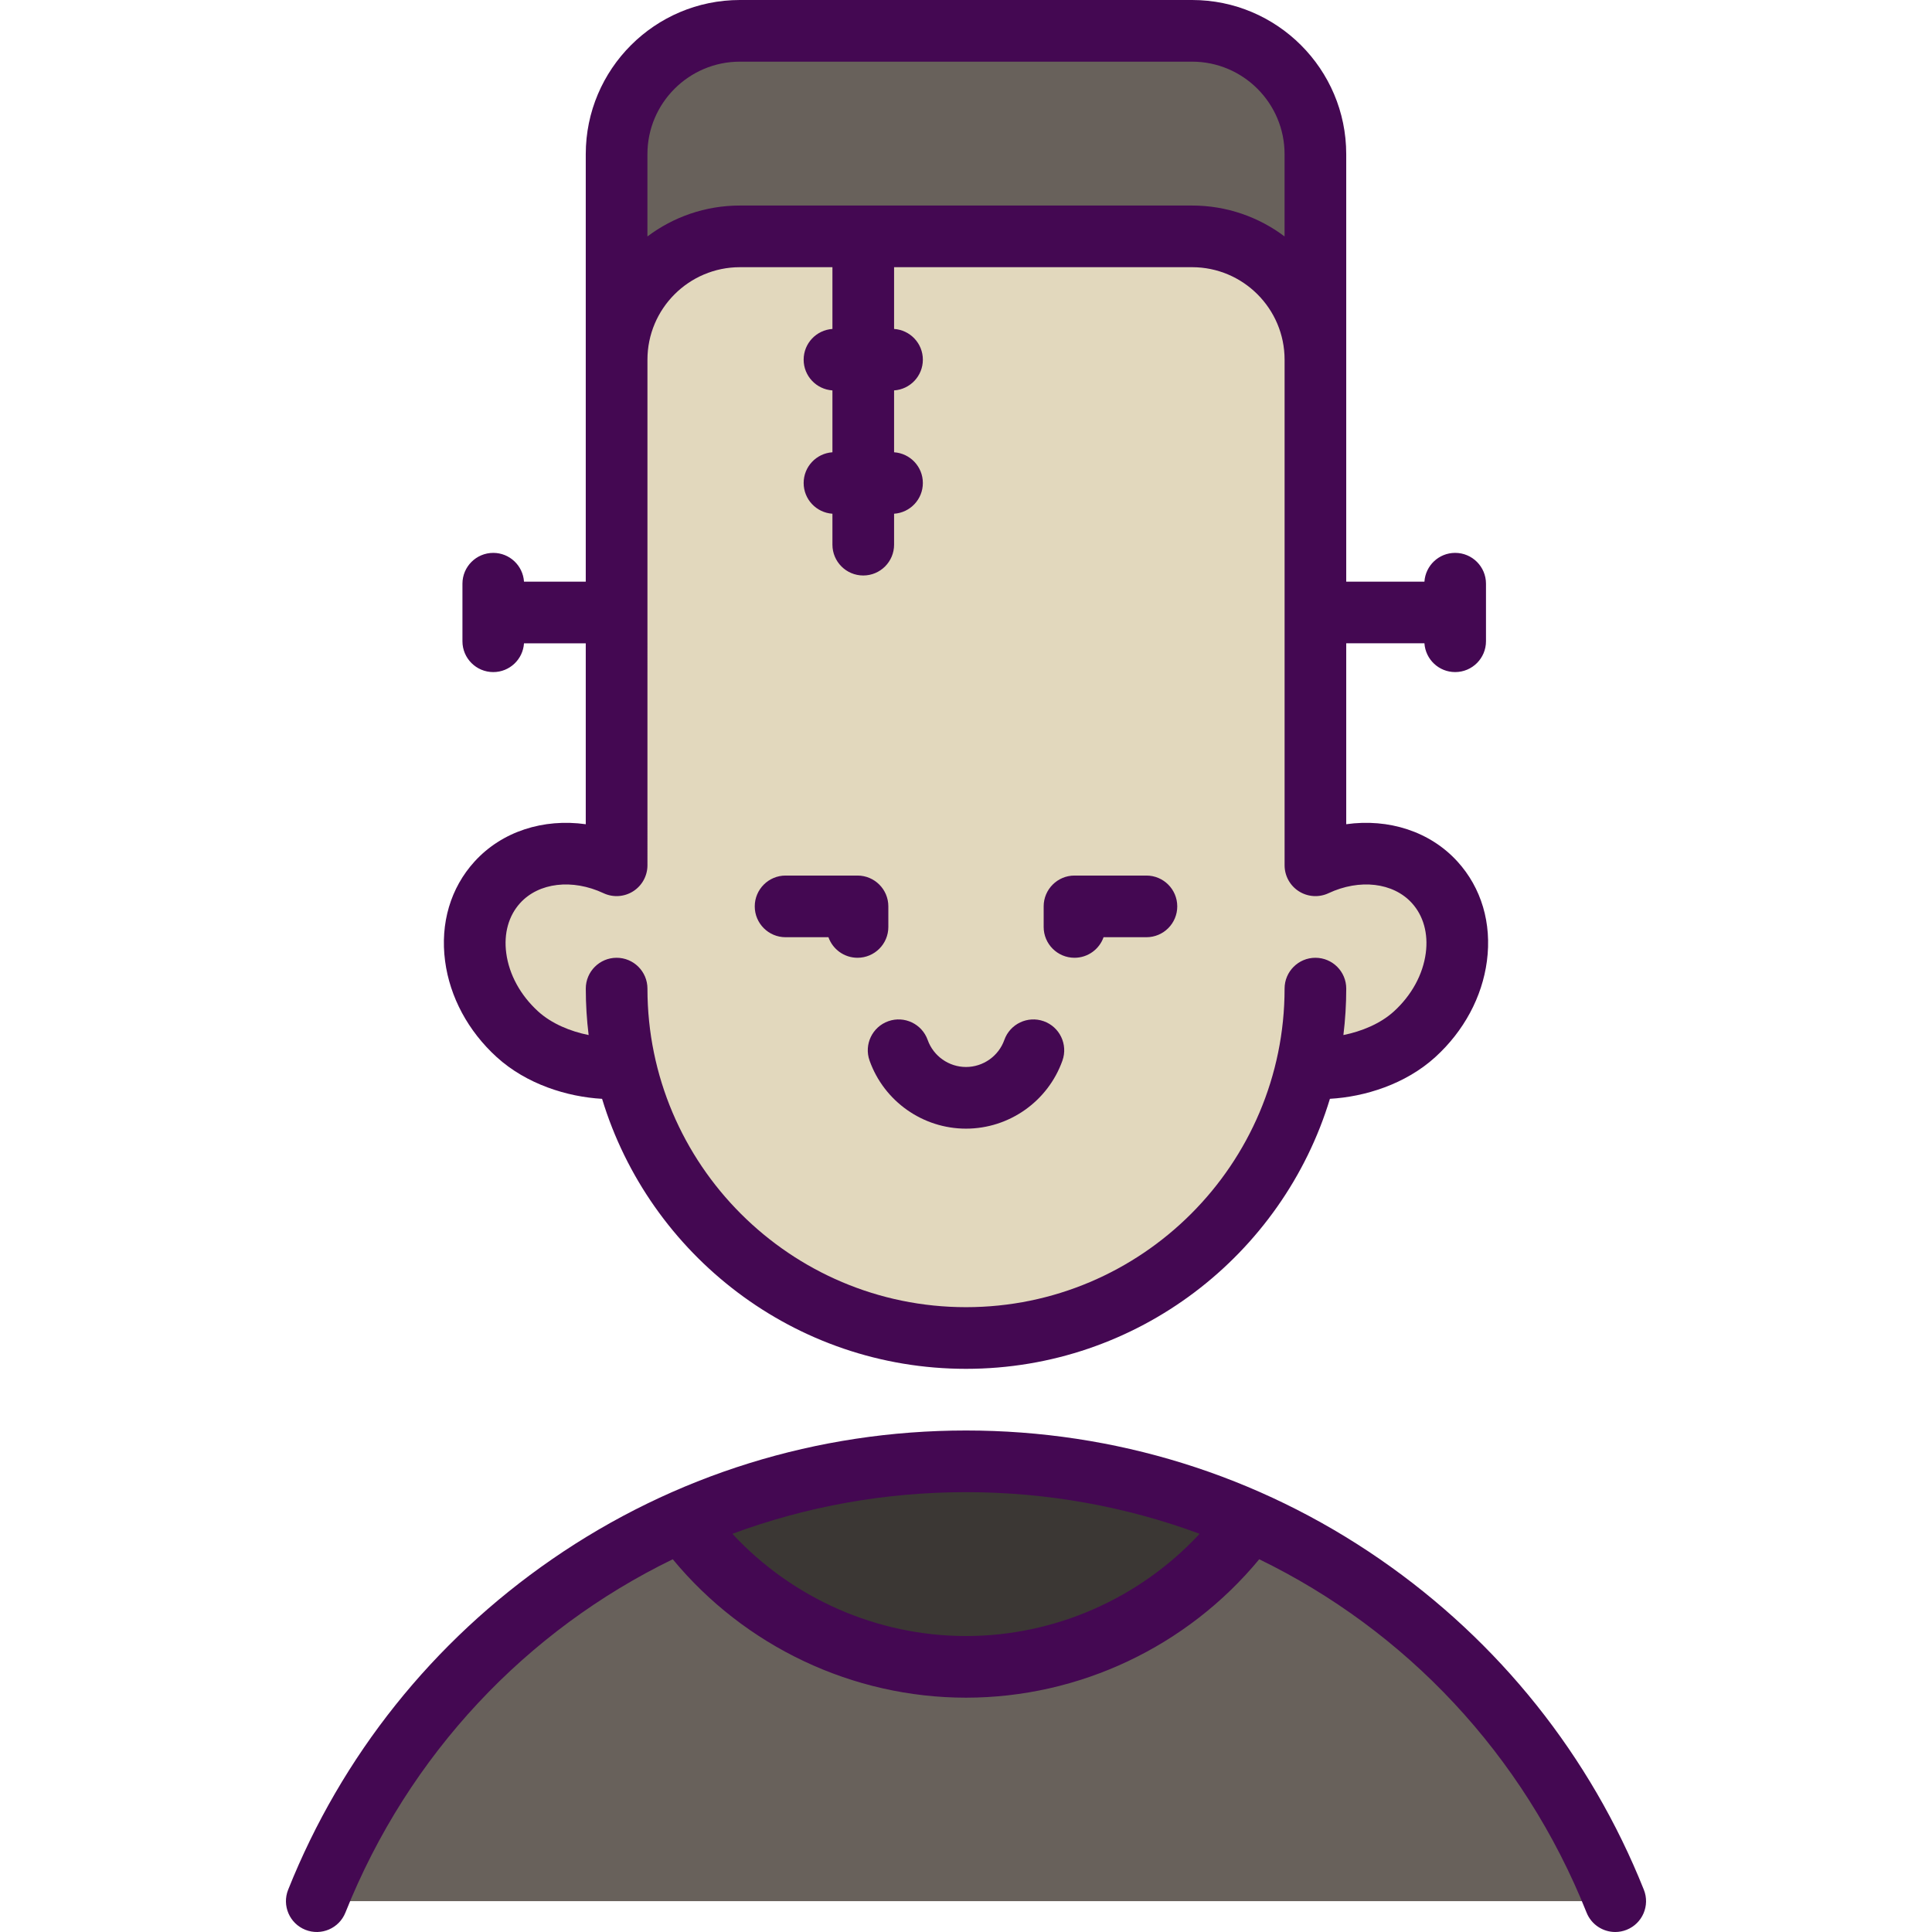 <?xml version="1.0" encoding="iso-8859-1"?>
<!-- Uploaded to: SVG Repo, www.svgrepo.com, Generator: SVG Repo Mixer Tools -->
<svg height="800px" width="800px" version="1.1" id="Layer_1" xmlns="http://www.w3.org/2000/svg" xmlns:xlink="http://www.w3.org/1999/xlink" 
	 viewBox="0 0 512 512" xml:space="preserve">
<g>
	<path style="fill:#68615B;" d="M315.915,8.17H196.085c-18.05,0-32.681,14.631-32.681,32.681s0,125.276,0,125.276h185.191
		c0,0,0-107.226,0-125.276S333.964,8.17,315.915,8.17z"/>
	<path style="fill:#68615B;" d="M331.165,403.167H180.837c-44.007,19.568-78.965,55.79-96.883,100.661h344.095
		C410.13,458.957,375.171,422.735,331.165,403.167z"/>
</g>
<path style="fill:#3B3734;" d="M331.165,403.167c-22.971-10.215-48.402-15.9-75.165-15.9s-52.192,5.685-75.165,15.9
	c16.808,23.349,44.197,38.568,75.165,38.568S314.357,426.516,331.165,403.167z"/>
<path style="fill:#E2D8BD;" d="M380.198,233.814c-7.604-8.353-20.346-9.772-31.602-4.504c0,0,0-115.941,0-133.991
	s-14.631-32.681-32.681-32.681H196.085c-18.05,0-32.681,14.631-32.681,32.681s0,133.991,0,133.991
	c-11.256-5.267-23.999-3.849-31.602,4.504c-9.742,10.702-7.361,28.735,5.318,40.278c7.645,6.959,19.91,9.871,28.684,8.813
	c9.485,41.061,46.251,71.682,90.194,71.682s80.709-30.621,90.194-71.682c8.775,1.058,21.04-1.854,28.684-8.813
	C387.558,262.549,389.94,244.516,380.198,233.814z"/>
<g>
	<path style="fill:#440852;" d="M435.637,500.798c-14.176-35.505-38.36-65.793-69.937-87.588
		c-32.334-22.318-70.268-34.114-109.7-34.114s-77.366,11.797-109.702,34.114c-31.577,21.795-55.761,52.082-69.936,87.588
		c-1.673,4.191,0.367,8.944,4.559,10.617c4.191,1.674,8.944-0.368,10.617-4.559c16.778-42.024,48.028-74.811,86.751-93.635
		c19.064,23.08,47.637,36.682,77.71,36.682s58.646-13.603,77.71-36.682c38.724,18.824,69.974,51.61,86.752,93.635
		c1.277,3.197,4.345,5.143,7.591,5.143c1.008,0,2.034-0.187,3.027-0.585C435.27,509.743,437.31,504.989,435.637,500.798z
		 M256,433.564c-23.565,0-46.034-9.973-61.916-27.092c19.397-7.184,40.289-11.035,61.916-11.035
		c21.626,0,42.519,3.851,61.916,11.035C302.034,423.591,279.565,433.564,256,433.564z"/>
	<path style="fill:#440852;" d="M125.762,228.314c-6.36,6.986-9.132,16.359-7.807,26.393c1.257,9.518,6.11,18.547,13.668,25.427
		c7.927,7.217,18.724,10.546,27.935,11.068c12.552,41.362,51.034,71.554,96.442,71.554c45.41,0,83.894-30.195,96.444-71.559
		c9.214-0.522,20.006-3.847,27.934-11.064c7.557-6.879,12.411-15.909,13.667-25.427c1.325-10.034-1.448-19.407-7.807-26.393
		c-7.268-7.985-18.248-11.457-29.474-9.887v-47.943h20.725c0.282,4.257,3.815,7.626,8.143,7.626c4.512,0,8.17-3.658,8.17-8.17
		v-15.251c0-4.512-3.658-8.17-8.17-8.17c-4.328,0-7.861,3.368-8.143,7.625h-20.725V40.851C356.764,18.325,338.439,0,315.914,0
		H196.084c-22.526,0-40.851,18.325-40.851,40.851v113.293h-16.368c-0.282-4.257-3.815-7.625-8.143-7.625
		c-4.512,0-8.17,3.658-8.17,8.17v15.251c0,4.512,3.658,8.17,8.17,8.17c4.328,0,7.861-3.368,8.143-7.626h16.368v47.943
		C144.01,216.855,133.028,220.329,125.762,228.314z M374.156,239.314c3.064,3.366,4.375,8.073,3.691,13.254
		c-0.752,5.697-3.759,11.195-8.466,15.481c-3.563,3.243-8.566,5.289-13.366,6.249c0.493-4.035,0.753-8.141,0.753-12.308
		c0-4.512-3.658-8.17-8.17-8.17s-8.17,3.658-8.17,8.17c0,46.552-37.874,84.425-84.425,84.425s-84.425-37.874-84.425-84.425
		c0-4.512-3.658-8.17-8.17-8.17s-8.17,3.658-8.17,8.17c0,4.166,0.259,8.273,0.753,12.308c-4.802-0.96-9.803-3.006-13.366-6.249
		c-4.708-4.286-7.716-9.784-8.468-15.481c-0.684-5.181,0.626-9.888,3.691-13.254c4.944-5.43,13.823-6.475,22.098-2.605
		c2.531,1.184,5.491,0.992,7.848-0.507c2.357-1.499,3.786-4.099,3.786-6.893V95.319c0-13.516,10.995-24.511,24.511-24.511h24.511
		v16.368c-4.257,0.282-7.626,3.815-7.626,8.143s3.368,7.861,7.626,8.143v16.395c-4.257,0.282-7.626,3.815-7.626,8.143
		s3.368,7.861,7.626,8.143v8.197c0,4.512,3.658,8.17,8.17,8.17s8.17-3.658,8.17-8.17v-8.197c4.257-0.282,7.626-3.815,7.626-8.143
		s-3.368-7.861-7.626-8.143v-16.395c4.257-0.282,7.626-3.815,7.626-8.143s-3.368-7.861-7.626-8.143V70.808h78.978
		c13.516,0,24.511,10.995,24.511,24.511V229.31c0,2.794,1.428,5.395,3.786,6.893c2.356,1.5,5.317,1.691,7.848,0.507
		C360.334,232.836,369.214,233.884,374.156,239.314z M196.085,16.34h119.829c13.516,0,24.511,10.995,24.511,24.511v21.81
		c-6.832-5.141-15.321-8.193-24.511-8.193H196.085c-9.19,0-17.678,3.051-24.511,8.193v-21.81
		C171.575,27.335,182.57,16.34,196.085,16.34z"/>
	<path style="fill:#440852;" d="M276.594,270.632c-4.251-1.51-8.923,0.71-10.435,4.962c-1.524,4.288-5.607,7.169-10.158,7.169
		c-4.552,0-8.634-2.881-10.158-7.168c-1.512-4.252-6.185-6.473-10.435-4.962c-4.252,1.511-6.473,6.183-4.962,10.435
		c3.835,10.788,14.104,18.036,25.555,18.036c11.45,0,21.72-7.247,25.555-18.035C283.066,276.815,280.845,272.144,276.594,270.632z"
		/>
	<path style="fill:#440852;" d="M235.42,245.65v-5.447c0-4.512-3.658-8.17-8.17-8.17h-19.064c-4.512,0-8.17,3.658-8.17,8.17
		s3.658,8.17,8.17,8.17h11.359c1.121,3.173,4.148,5.447,7.705,5.447C231.762,253.82,235.42,250.162,235.42,245.65z"/>
	<path style="fill:#440852;" d="M303.815,232.033h-19.064c-4.512,0-8.17,3.658-8.17,8.17v5.447c0,4.512,3.658,8.17,8.17,8.17
		c3.558,0,6.584-2.273,7.705-5.447h11.359c4.512,0,8.17-3.658,8.17-8.17S308.327,232.033,303.815,232.033z"/>
</g>
</svg>